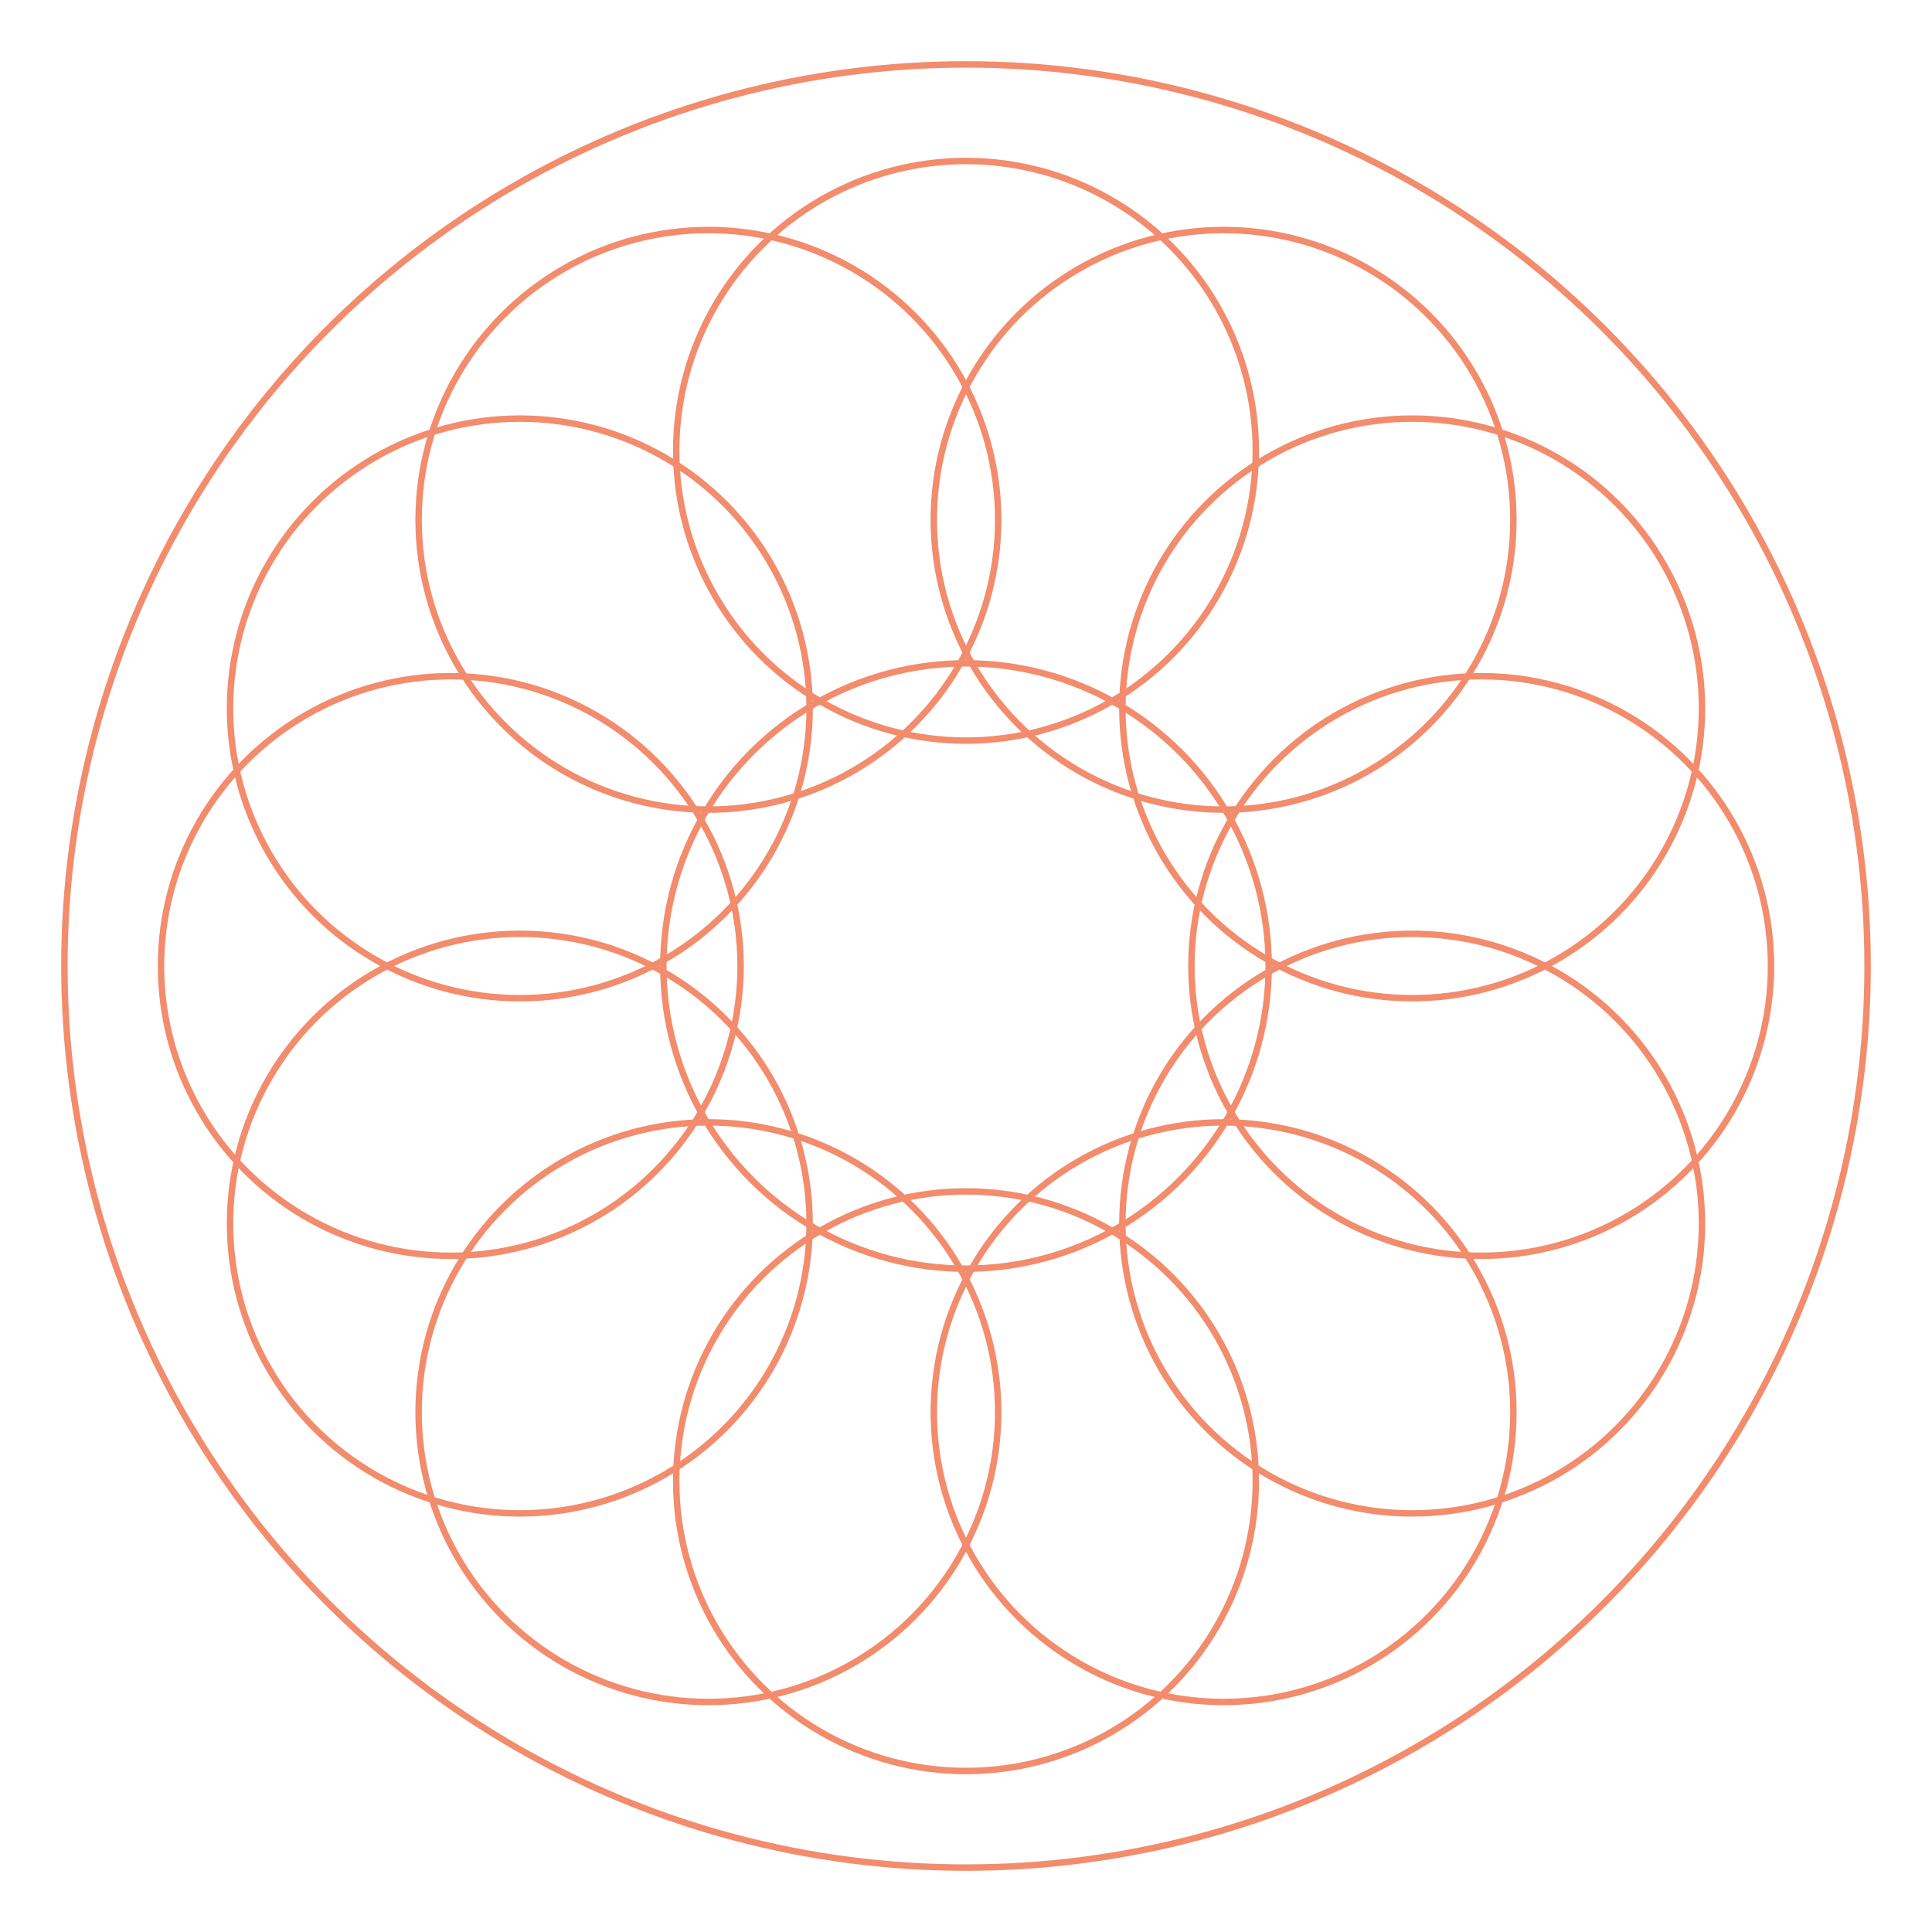<?xml version="1.0" encoding="utf-8"?>
<svg baseProfile="full" height="300" style="background: none;" version="1.1" width="300" xmlns="http://www.w3.org/2000/svg" xmlns:ev="http://www.w3.org/2001/xml-events" xmlns:xlink="http://www.w3.org/1999/xlink"><defs/><circle cx="150.0" cy="150.0" fill="none" r="140" stroke="#f28c6c" stroke-width="1"/><circle cx="230.0" cy="150.0" fill="none" r="45" stroke="#f28c6c" stroke-width="1"/><circle cx="219.282" cy="190.0" fill="none" r="45" stroke="#f28c6c" stroke-width="1"/><circle cx="190.0" cy="219.282" fill="none" r="45" stroke="#f28c6c" stroke-width="1"/><circle cx="150.0" cy="230.0" fill="none" r="45" stroke="#f28c6c" stroke-width="1"/><circle cx="110" cy="219.282" fill="none" r="45" stroke="#f28c6c" stroke-width="1"/><circle cx="80.718" cy="190.0" fill="none" r="45" stroke="#f28c6c" stroke-width="1"/><circle cx="70.0" cy="150.0" fill="none" r="45" stroke="#f28c6c" stroke-width="1"/><circle cx="80.718" cy="110" fill="none" r="45" stroke="#f28c6c" stroke-width="1"/><circle cx="110" cy="80.718" fill="none" r="45" stroke="#f28c6c" stroke-width="1"/><circle cx="150" cy="70.0" fill="none" r="45" stroke="#f28c6c" stroke-width="1"/><circle cx="190.0" cy="80.718" fill="none" r="45" stroke="#f28c6c" stroke-width="1"/><circle cx="219.282" cy="110" fill="none" r="45" stroke="#f28c6c" stroke-width="1"/><circle cx="150.0" cy="150.0" fill="none" r="47" stroke="#f28c6c" stroke-width="1"/></svg>
